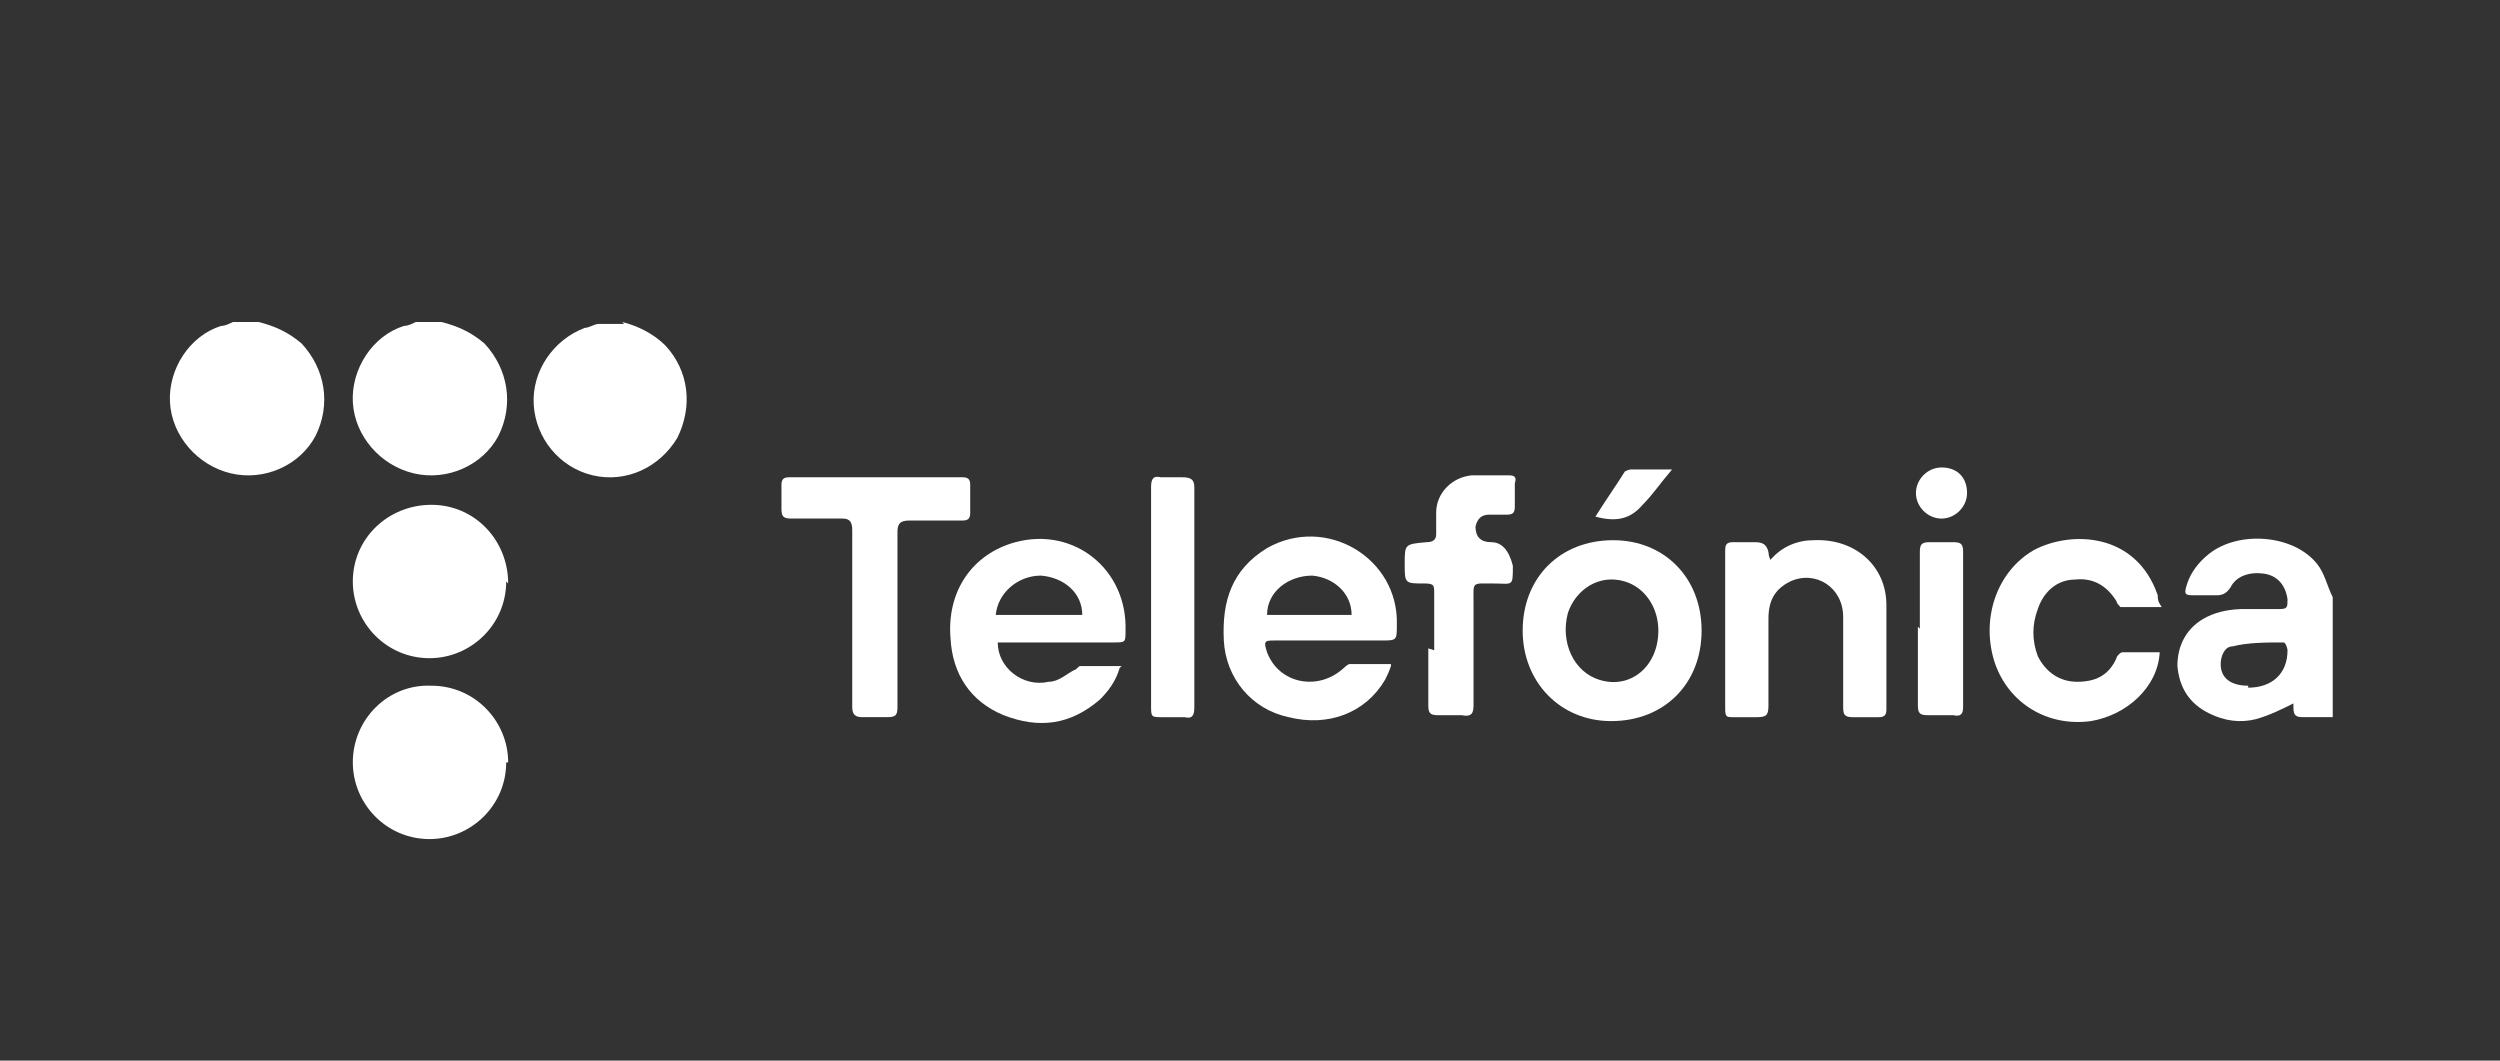<svg width="132" height="56" viewBox="0 0 132 56" fill="none" xmlns="http://www.w3.org/2000/svg">
<rect x="0" y="0" width="132" height="56" fill="#333333" stroke="none"/>
<path d="M123.065 37.866C122.649 37.866 122.13 37.866 121.715 37.866C121.3 37.866 121.092 37.866 121.092 37.347V37.14C120.469 37.451 119.846 37.762 119.12 37.97C118.289 38.178 117.459 38.074 116.628 37.659C115.59 37.14 115.071 36.309 114.967 35.167C114.967 34.025 115.486 33.091 116.524 32.572C117.147 32.26 117.874 32.157 118.497 32.157C119.12 32.157 119.743 32.157 120.366 32.157C120.781 32.157 120.781 32.053 120.781 31.637C120.677 30.911 120.262 30.392 119.535 30.288C118.808 30.184 118.082 30.392 117.77 31.015C117.563 31.326 117.355 31.43 117.044 31.43C116.628 31.43 116.317 31.43 115.902 31.43C115.383 31.43 115.279 31.43 115.486 30.807C115.694 30.184 116.109 29.665 116.628 29.25C118.185 28.004 121.092 28.212 122.338 29.769C122.753 30.288 122.857 30.911 123.168 31.534V37.866H123.065ZM118.705 36.309C119.95 36.309 120.781 35.582 120.781 34.337C120.781 34.233 120.677 33.921 120.573 33.921C119.639 33.921 118.704 33.921 117.874 34.129C117.459 34.129 117.251 34.648 117.251 35.063C117.251 35.79 117.77 36.205 118.705 36.205V36.309Z" fill="white"/>
<path d="M13.647 17C14.477 17.208 15.204 17.519 15.931 18.142C17.176 19.491 17.488 21.36 16.657 23.021C15.827 24.578 13.958 25.409 12.194 24.994C10.429 24.578 9.079 23.021 8.975 21.256C8.871 19.491 10.013 17.727 11.674 17.208C11.882 17.208 12.09 17.104 12.297 17C12.713 17 13.232 17 13.647 17Z" fill="white"/>
<path d="M23.302 17C24.133 17.208 24.859 17.519 25.586 18.142C26.832 19.491 27.143 21.36 26.313 23.021C25.482 24.578 23.613 25.409 21.849 24.994C20.084 24.578 18.734 23.021 18.631 21.256C18.527 19.491 19.669 17.727 21.33 17.208C21.537 17.208 21.745 17.104 21.953 17C22.368 17 22.887 17 23.302 17Z" fill="white"/>
<path d="M32.852 17C33.682 17.208 34.513 17.623 35.136 18.246C36.382 19.595 36.589 21.464 35.759 23.125C34.824 24.682 33.059 25.513 31.295 25.097C29.53 24.682 28.284 23.125 28.18 21.36C28.077 19.595 29.218 17.934 30.88 17.311C31.087 17.311 31.398 17.104 31.606 17.104C32.021 17.104 32.541 17.104 32.956 17.104L32.852 17Z" fill="white"/>
<path d="M73.442 35.167C73.338 35.479 73.234 35.687 73.13 35.894C72.092 37.659 70.12 38.386 68.043 37.867C66.071 37.451 64.721 35.79 64.618 33.818C64.514 31.742 65.033 30.081 66.901 28.939C70.016 27.174 73.857 29.458 73.753 32.987C73.753 33.818 73.753 33.818 72.922 33.818C71.054 33.818 69.185 33.818 67.317 33.818C66.798 33.818 66.694 33.818 66.901 34.441C67.524 36.102 69.6 36.517 70.95 35.271C70.95 35.271 71.158 35.064 71.261 35.064C71.988 35.064 72.611 35.064 73.442 35.064V35.167ZM66.798 32.468H71.365C71.365 31.326 70.431 30.496 69.289 30.392C68.043 30.392 66.901 31.223 66.901 32.468H66.798Z" fill="white"/>
<path d="M59.116 35.271C58.909 35.997 58.493 36.516 58.078 36.932C56.521 38.281 54.86 38.489 52.991 37.762C51.227 37.035 50.292 35.582 50.188 33.714C49.981 31.222 51.33 29.25 53.614 28.627C56.728 27.796 59.532 30.08 59.428 33.298C59.428 33.921 59.428 33.921 58.805 33.921C56.936 33.921 55.068 33.921 53.199 33.921C52.991 33.921 52.784 33.921 52.68 33.921C52.68 35.271 54.029 36.309 55.379 35.997C55.898 35.997 56.313 35.582 56.728 35.374C56.832 35.374 56.936 35.167 57.04 35.167C57.767 35.167 58.493 35.167 59.22 35.167L59.116 35.271ZM52.576 32.468H57.144C57.144 31.326 56.209 30.495 54.964 30.392C53.718 30.392 52.68 31.326 52.576 32.468Z" fill="white"/>
<path d="M26.727 40.254C26.727 42.538 24.858 44.303 22.678 44.303C20.394 44.303 18.629 42.434 18.629 40.254C18.629 37.97 20.498 36.102 22.782 36.206C25.066 36.206 26.831 38.074 26.831 40.254H26.727Z" fill="white"/>
<path d="M26.727 30.703C26.727 32.987 24.858 34.752 22.678 34.752C20.394 34.752 18.629 32.883 18.629 30.703C18.629 28.419 20.498 26.654 22.782 26.654C25.066 26.654 26.831 28.523 26.831 30.807L26.727 30.703Z" fill="white"/>
<path d="M89.844 33.298C89.844 36.101 87.872 38.074 85.069 38.074C82.37 38.074 80.397 35.998 80.397 33.298C80.397 30.496 82.37 28.523 85.173 28.523C87.872 28.523 89.844 30.496 89.844 33.298ZM87.561 33.298C87.561 32.053 86.834 31.015 85.796 30.703C84.446 30.288 83.2 31.119 82.785 32.364C82.37 33.921 83.097 35.479 84.446 35.894C86.107 36.413 87.561 35.167 87.561 33.298Z" fill="white"/>
<path d="M93.478 29.562C94.1 28.835 94.931 28.523 95.761 28.523C97.941 28.42 99.602 29.873 99.602 31.949C99.602 33.818 99.602 35.687 99.602 37.451C99.602 37.763 99.499 37.867 99.187 37.867C98.772 37.867 98.253 37.867 97.838 37.867C97.422 37.867 97.319 37.763 97.319 37.347C97.319 35.79 97.319 34.129 97.319 32.572C97.319 31.015 95.865 30.081 94.516 30.704C93.685 31.119 93.374 31.742 93.374 32.676C93.374 34.233 93.374 35.79 93.374 37.244C93.374 37.763 93.27 37.867 92.751 37.867C92.336 37.867 91.92 37.867 91.505 37.867C91.194 37.867 91.09 37.867 91.09 37.451C91.09 34.648 91.09 31.846 91.09 29.043C91.09 28.731 91.194 28.627 91.505 28.627C91.92 28.627 92.232 28.627 92.647 28.627C93.062 28.627 93.27 28.731 93.374 29.146C93.374 29.146 93.374 29.354 93.478 29.562Z" fill="white"/>
<path d="M47.386 32.778C47.386 34.336 47.386 35.893 47.386 37.346C47.386 37.761 47.282 37.865 46.867 37.865C46.451 37.865 45.932 37.865 45.517 37.865C45.206 37.865 44.998 37.761 44.998 37.346C44.998 36.204 44.998 35.062 44.998 33.92C44.998 31.948 44.998 29.976 44.998 28.003C44.998 27.588 44.894 27.38 44.479 27.38C43.545 27.38 42.714 27.38 41.78 27.38C41.365 27.38 41.261 27.276 41.261 26.861C41.261 26.446 41.261 26.031 41.261 25.615C41.261 25.304 41.364 25.2 41.676 25.2C44.687 25.2 47.801 25.2 50.811 25.2C51.123 25.2 51.227 25.304 51.227 25.615C51.227 26.134 51.227 26.55 51.227 27.069C51.227 27.38 51.123 27.484 50.811 27.484C49.877 27.484 48.943 27.484 48.008 27.484C47.489 27.484 47.386 27.692 47.386 28.107C47.386 29.664 47.386 31.221 47.386 32.778Z" fill="white"/>
<path d="M114.033 34.441C113.929 36.309 112.268 37.763 110.399 38.074C108.116 38.386 106.039 37.14 105.313 34.96C104.586 32.676 105.416 30.185 107.389 29.043C109.361 28.005 112.787 28.108 113.929 31.43C113.929 31.638 113.929 31.742 114.137 32.053C113.41 32.053 112.683 32.053 111.957 32.053C111.957 32.053 111.749 31.846 111.749 31.742C111.23 30.911 110.503 30.496 109.569 30.6C108.635 30.6 107.908 31.223 107.596 32.157C107.285 32.987 107.285 33.818 107.596 34.648C108.012 35.479 108.738 35.998 109.673 35.998C110.607 35.998 111.334 35.687 111.749 34.752C111.749 34.648 111.957 34.441 112.06 34.441C112.683 34.441 113.41 34.441 114.033 34.441Z" fill="white"/>
<path d="M75.726 34.337C75.726 33.299 75.726 32.365 75.726 31.327C75.726 30.912 75.726 30.808 75.207 30.808C74.169 30.808 74.169 30.808 74.169 29.77C74.169 28.732 74.169 28.732 75.311 28.628C75.622 28.628 75.83 28.524 75.83 28.212C75.83 27.797 75.83 27.382 75.83 27.071C75.83 26.032 76.66 25.202 77.698 25.098C78.321 25.098 79.048 25.098 79.671 25.098C79.982 25.098 80.086 25.202 79.982 25.513C79.982 25.929 79.982 26.344 79.982 26.759C79.982 27.071 79.879 27.174 79.567 27.174C79.256 27.174 78.944 27.174 78.633 27.174C78.218 27.174 78.01 27.382 77.906 27.797C77.906 28.351 78.183 28.628 78.737 28.628C79.29 28.628 79.671 29.043 79.879 29.873C79.879 31.015 79.879 30.808 78.841 30.808C77.698 30.808 77.802 30.704 77.802 31.742C77.802 33.611 77.802 35.376 77.802 37.244C77.802 37.659 77.698 37.867 77.18 37.763C76.764 37.763 76.349 37.763 75.934 37.763C75.519 37.763 75.415 37.659 75.415 37.244C75.415 36.206 75.415 35.272 75.415 34.234L75.726 34.337Z" fill="white"/>
<path d="M63.061 31.638C63.061 33.506 63.061 35.479 63.061 37.347C63.061 37.763 62.957 37.97 62.542 37.867C62.23 37.867 61.815 37.867 61.4 37.867C60.777 37.867 60.777 37.867 60.777 37.244C60.777 34.96 60.777 32.676 60.777 30.288C60.777 28.731 60.777 27.278 60.777 25.721C60.777 25.305 60.881 25.098 61.296 25.201C61.711 25.201 62.126 25.201 62.438 25.201C62.853 25.201 63.061 25.305 63.061 25.721C63.061 27.693 63.061 29.562 63.061 31.534V31.638Z" fill="white"/>
<path d="M101.368 33.194C101.368 31.845 101.368 30.495 101.368 29.145C101.368 28.73 101.472 28.627 101.887 28.627C102.302 28.627 102.718 28.627 103.133 28.627C103.548 28.627 103.652 28.73 103.652 29.145C103.652 31.118 103.652 33.09 103.652 35.063C103.652 35.789 103.652 36.62 103.652 37.347C103.652 37.658 103.548 37.866 103.133 37.762C102.718 37.762 102.198 37.762 101.783 37.762C101.368 37.762 101.264 37.658 101.264 37.243C101.264 35.893 101.264 34.44 101.264 33.09L101.368 33.194Z" fill="white"/>
<path d="M102.51 24.682C103.341 24.682 103.86 25.201 103.86 26.032C103.86 26.758 103.237 27.381 102.51 27.381C101.784 27.381 101.161 26.758 101.161 26.032C101.161 25.305 101.784 24.682 102.51 24.682Z" fill="white"/>
<path d="M84.238 27.277C84.757 26.447 85.276 25.72 85.796 24.89C85.796 24.89 86.003 24.786 86.107 24.786C86.834 24.786 87.456 24.786 88.287 24.786C87.664 25.513 87.249 26.135 86.73 26.654C86.107 27.381 85.38 27.589 84.238 27.277Z" fill="white"/>
</svg>
